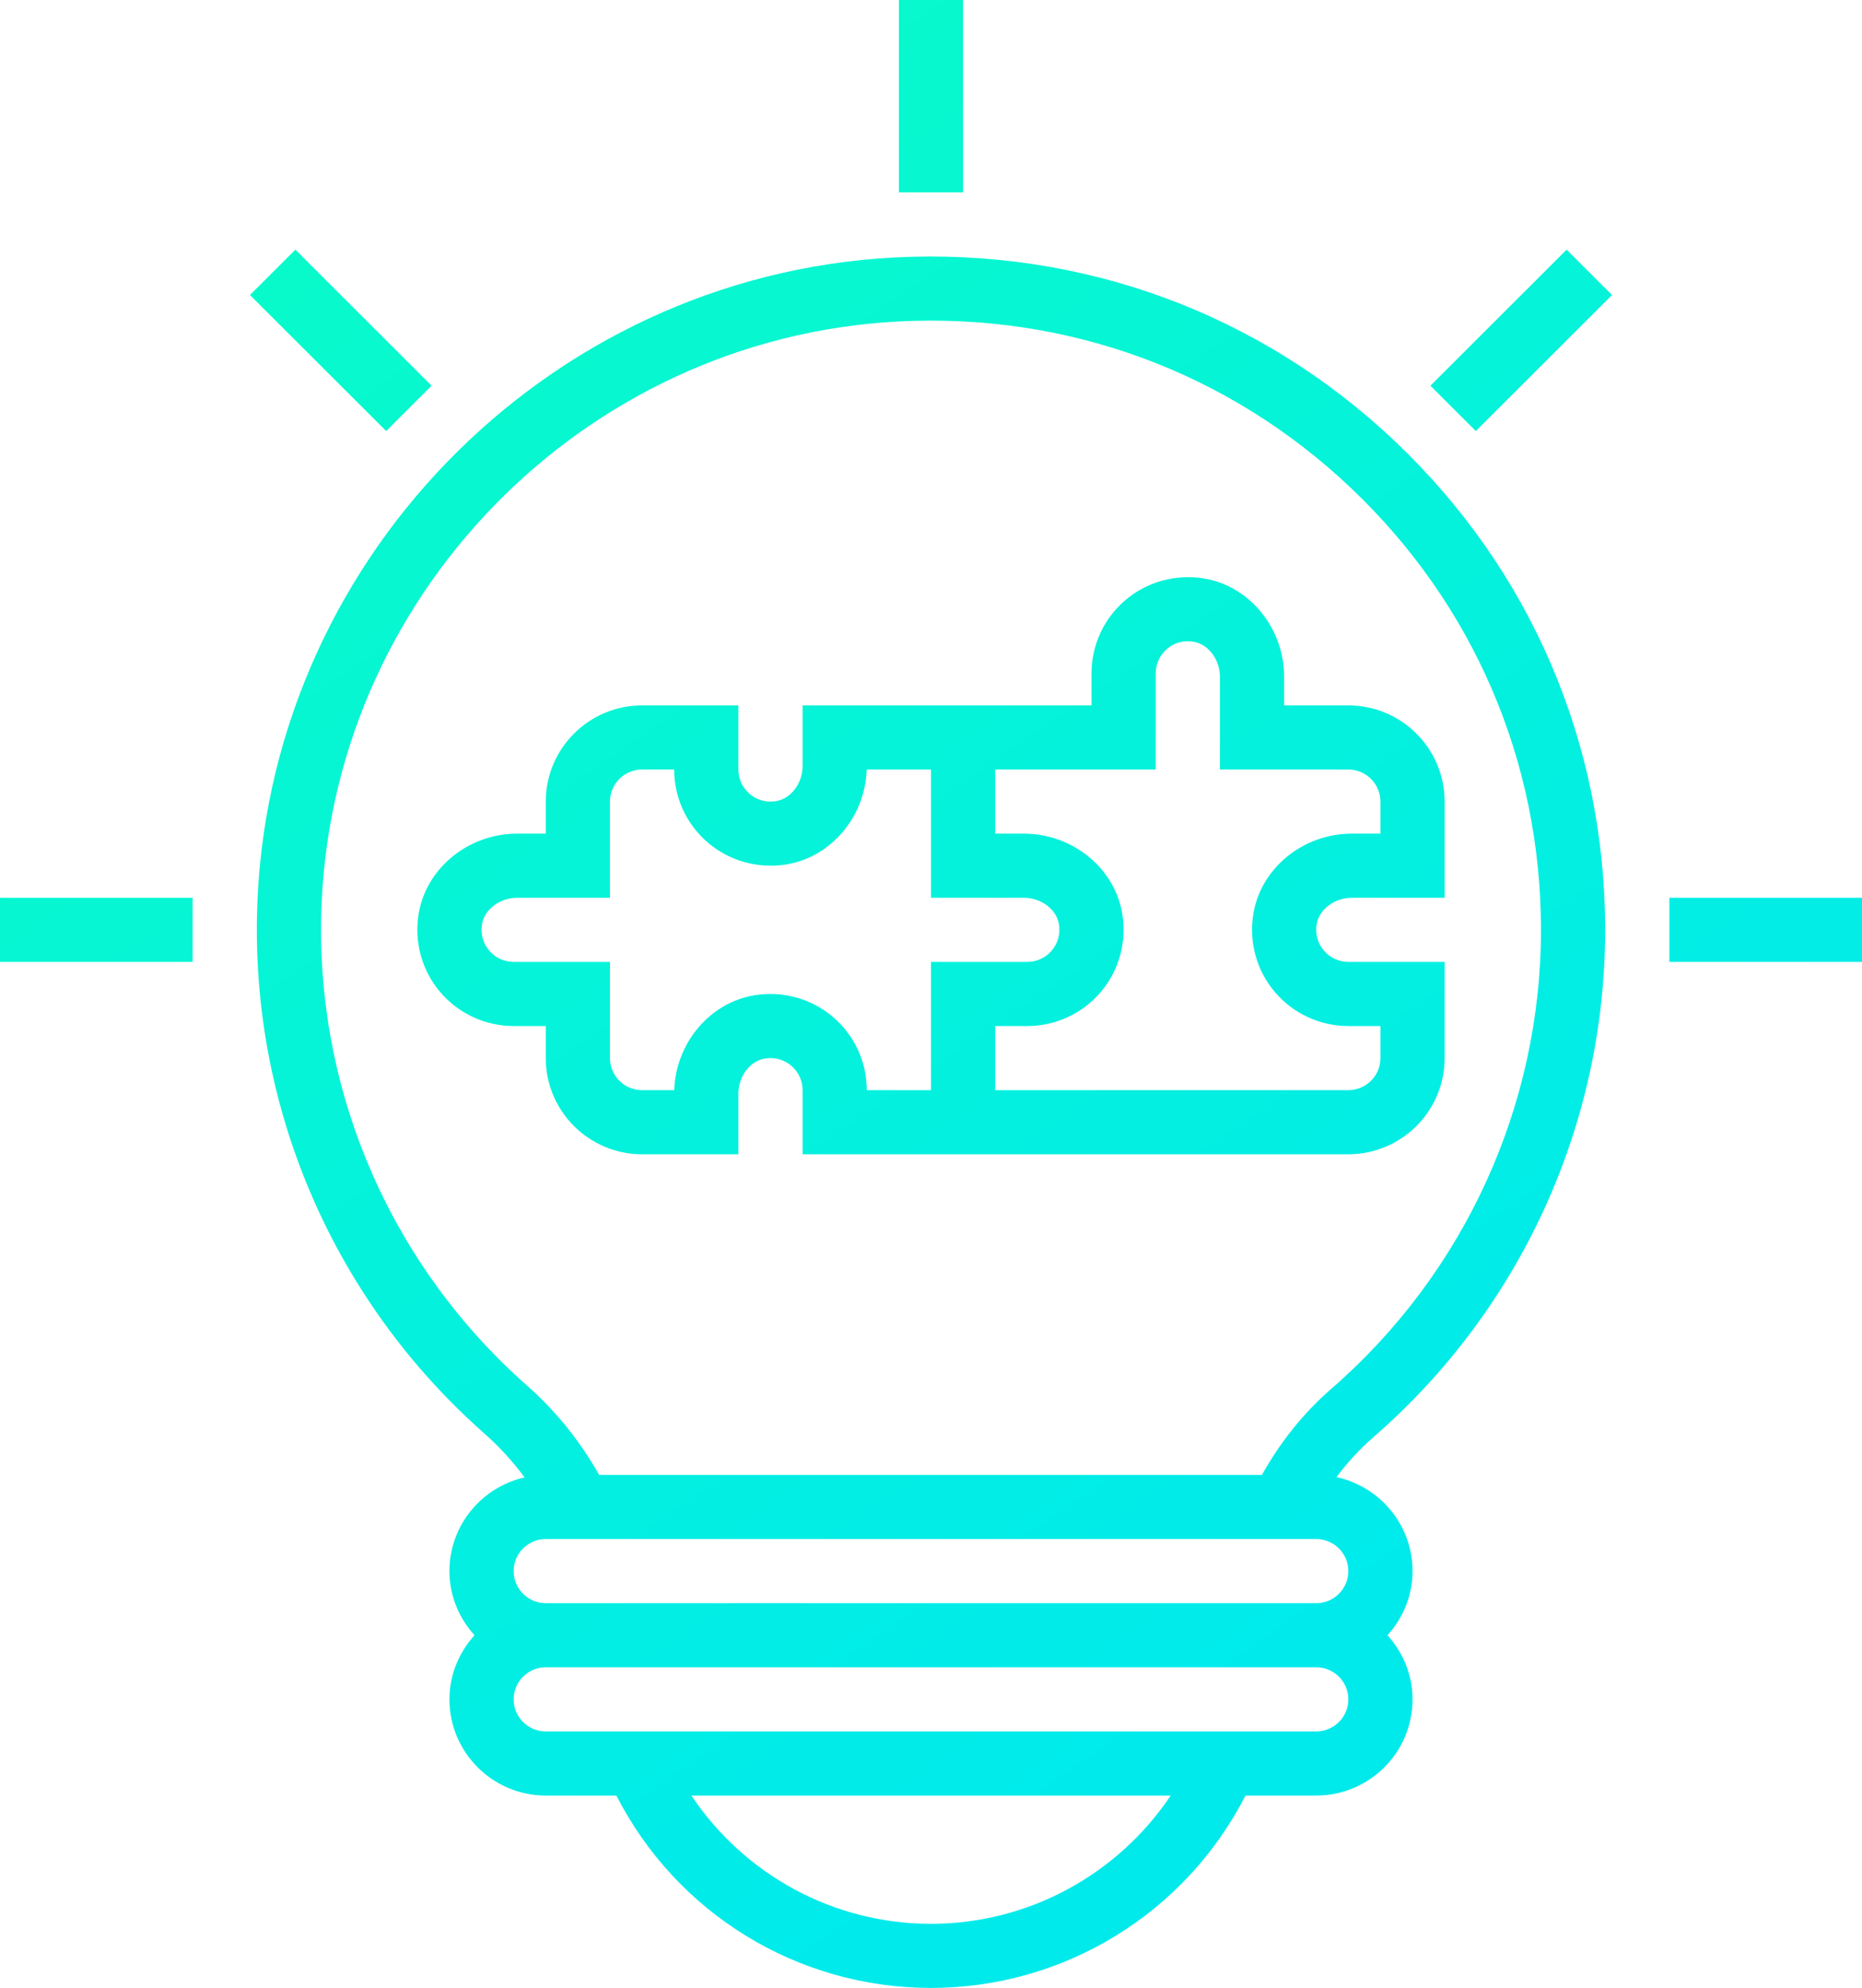 <?xml version="1.0" encoding="UTF-8"?>
<svg width="222px" height="237px" viewBox="0 0 222 237" version="1.1" xmlns="http://www.w3.org/2000/svg" xmlns:xlink="http://www.w3.org/1999/xlink">
    <!-- Generator: Sketch 51.1 (57501) - http://www.bohemiancoding.com/sketch -->
    <title>021-solution</title>
    <desc>Created with Sketch.</desc>
    <defs>
        <linearGradient x1="65.297%" y1="87.942%" x2="0%" y2="-11.816%" id="linearGradient-1">
            <stop stop-color="#00EAEC" offset="0%"></stop>
            <stop stop-color="#0BFFC0" offset="100%"></stop>
        </linearGradient>
    </defs>
    <g id="Page-1" stroke="none" stroke-width="1" fill="none" fill-rule="evenodd">
        <g id="Artboard" transform="translate(-1464, -409)" fill="url(#linearGradient-1)" fill-rule="nonzero">
            <g id="021-solution" transform="translate(1464, 409)">
                <path d="M114.828,0 L114.828,22.935 L107.172,22.935 L107.172,0 L114.828,0 Z M51.454,45.982 L35.218,29.766 L29.805,35.172 L46.042,51.387 L51.454,45.982 Z M0,114.677 L22.966,114.677 L22.966,107.032 L0,107.032 L0,114.677 Z M199.034,114.677 L222,114.677 L222,107.032 L199.034,107.032 L199.034,114.677 Z M170.546,45.982 L175.958,51.387 L192.195,35.172 L186.782,29.766 L170.546,45.982 Z M159.339,176.102 C164.517,177.211 168.414,181.81 168.414,187.306 C168.414,190.254 167.262,192.918 165.428,194.952 C167.266,196.985 168.414,199.65 168.414,202.597 C168.414,208.919 163.262,214.065 156.931,214.065 L148.495,214.065 C141.334,228.074 126.892,237 111,237 C95.058,237 80.651,228.09 73.49,214.065 L65.069,214.065 C58.738,214.065 53.586,208.919 53.586,202.597 C53.586,199.65 54.738,196.985 56.572,194.952 C54.734,192.918 53.586,190.254 53.586,187.306 C53.586,181.848 57.429,177.287 62.55,176.137 C61.157,174.26 59.573,172.513 57.774,170.923 C40.021,155.25 30.131,132.72 30.64,109.096 C31.535,67.327 64.927,32.886 106.66,30.692 C128.982,29.552 150.16,37.301 166.312,52.606 C182.476,67.927 191.379,88.611 191.379,110.855 C191.379,134.027 181.317,156.061 163.775,171.313 C162.117,172.758 160.644,174.363 159.339,176.102 Z M62.845,165.197 C66.34,168.281 69.195,171.871 71.434,175.839 L150.455,175.839 C152.625,171.951 155.381,168.48 158.749,165.552 C174.622,151.745 183.724,131.81 183.724,110.855 C183.724,90.725 175.671,72.014 161.046,58.157 C146.432,44.308 127.252,37.274 107.065,38.329 C69.314,40.313 39.106,71.471 38.295,109.261 C37.836,130.629 46.785,151.019 62.845,165.197 Z M139.581,214.065 L82.431,214.065 C88.746,223.491 99.345,229.355 111,229.355 C122.621,229.355 133.257,223.487 139.581,214.065 Z M160.759,202.597 C160.759,200.487 159.04,198.774 156.931,198.774 L65.069,198.774 C62.96,198.774 61.241,200.487 61.241,202.597 C61.241,204.707 62.96,206.419 65.069,206.419 L156.931,206.419 C159.04,206.419 160.759,204.707 160.759,202.597 Z M156.931,183.484 L65.069,183.484 C62.96,183.484 61.241,185.196 61.241,187.306 C61.241,189.417 62.96,191.129 65.069,191.129 L156.931,191.129 C159.04,191.129 160.759,189.417 160.759,187.306 C160.759,185.196 159.04,183.484 156.931,183.484 Z M65.069,122.323 L61.241,122.323 C57.869,122.323 54.681,120.851 52.492,118.282 C50.302,115.713 49.364,112.315 49.912,108.959 C50.804,103.5 55.848,99.387 61.651,99.387 L65.069,99.387 L65.069,95.565 C65.069,89.242 70.221,84.097 76.552,84.097 L88.034,84.097 L88.034,91.742 C88.034,92.866 88.524,93.928 89.386,94.659 C90.258,95.392 91.376,95.706 92.532,95.511 C94.304,95.22 95.69,93.389 95.69,91.337 L95.69,84.097 L111,84.097 L114.828,84.097 L130.138,84.097 L130.138,80.274 C130.138,76.903 131.612,73.718 134.188,71.536 C136.756,69.353 140.166,68.42 143.523,68.959 C148.985,69.846 153.103,74.892 153.103,80.683 L153.103,84.097 L160.759,84.097 C167.089,84.097 172.241,89.242 172.241,95.565 L172.241,107.032 L161.168,107.032 C159.113,107.032 157.276,108.416 156.985,110.186 C156.797,111.344 157.099,112.46 157.842,113.328 C158.569,114.184 159.633,114.677 160.759,114.677 L172.241,114.677 L172.241,126.145 C172.241,132.468 167.089,137.613 160.759,137.613 L114.828,137.613 L111,137.613 L95.69,137.613 L95.69,129.968 C95.69,128.844 95.2,127.781 94.339,127.051 C93.47,126.317 92.356,126.008 91.192,126.199 C89.42,126.489 88.034,128.32 88.034,130.377 L88.034,137.613 L76.552,137.613 C70.221,137.613 65.069,132.468 65.069,126.145 L65.069,122.323 Z M118.655,99.387 L122.073,99.387 C127.876,99.387 132.921,103.5 133.809,108.955 C134.356,112.319 133.414,115.717 131.229,118.282 C129.043,120.847 125.855,122.323 122.483,122.323 L118.655,122.323 L118.655,129.968 L160.759,129.968 C162.868,129.968 164.586,128.255 164.586,126.145 L164.586,122.323 L160.759,122.323 C157.387,122.323 154.198,120.851 152.009,118.282 C149.819,115.713 148.882,112.315 149.429,108.959 C150.321,103.5 155.366,99.387 161.168,99.387 L164.586,99.387 L164.586,95.565 C164.586,93.454 162.868,91.742 160.759,91.742 L145.448,91.742 L145.448,80.683 C145.448,78.627 144.063,76.792 142.291,76.505 C141.123,76.306 140.009,76.616 139.144,77.358 C138.283,78.088 137.793,79.15 137.793,80.274 L137.793,91.742 L118.655,91.742 L118.655,99.387 Z M72.724,114.677 L72.724,126.145 C72.724,128.255 74.443,129.968 76.552,129.968 L80.387,129.968 C80.575,124.345 84.628,119.524 89.96,118.653 C93.32,118.102 96.727,119.047 99.295,121.229 C101.871,123.412 103.345,126.596 103.345,129.968 L111,129.968 L111,114.677 L122.483,114.677 C123.608,114.677 124.672,114.184 125.399,113.328 C126.138,112.457 126.44,111.34 126.257,110.182 C125.966,108.416 124.129,107.032 122.073,107.032 L111,107.032 L111,91.742 L103.337,91.742 C103.15,97.365 99.096,102.185 93.764,103.057 C90.411,103.6 86.997,102.663 84.429,100.48 C81.853,98.298 80.379,95.113 80.379,91.742 L76.552,91.742 C74.443,91.742 72.724,93.454 72.724,95.565 L72.724,107.032 L61.651,107.032 C59.596,107.032 57.758,108.416 57.467,110.186 C57.28,111.344 57.582,112.46 58.325,113.328 C59.052,114.184 60.116,114.677 61.241,114.677 L72.724,114.677 Z" id="Shape"></path>
            </g>
        </g>
    </g>
</svg>